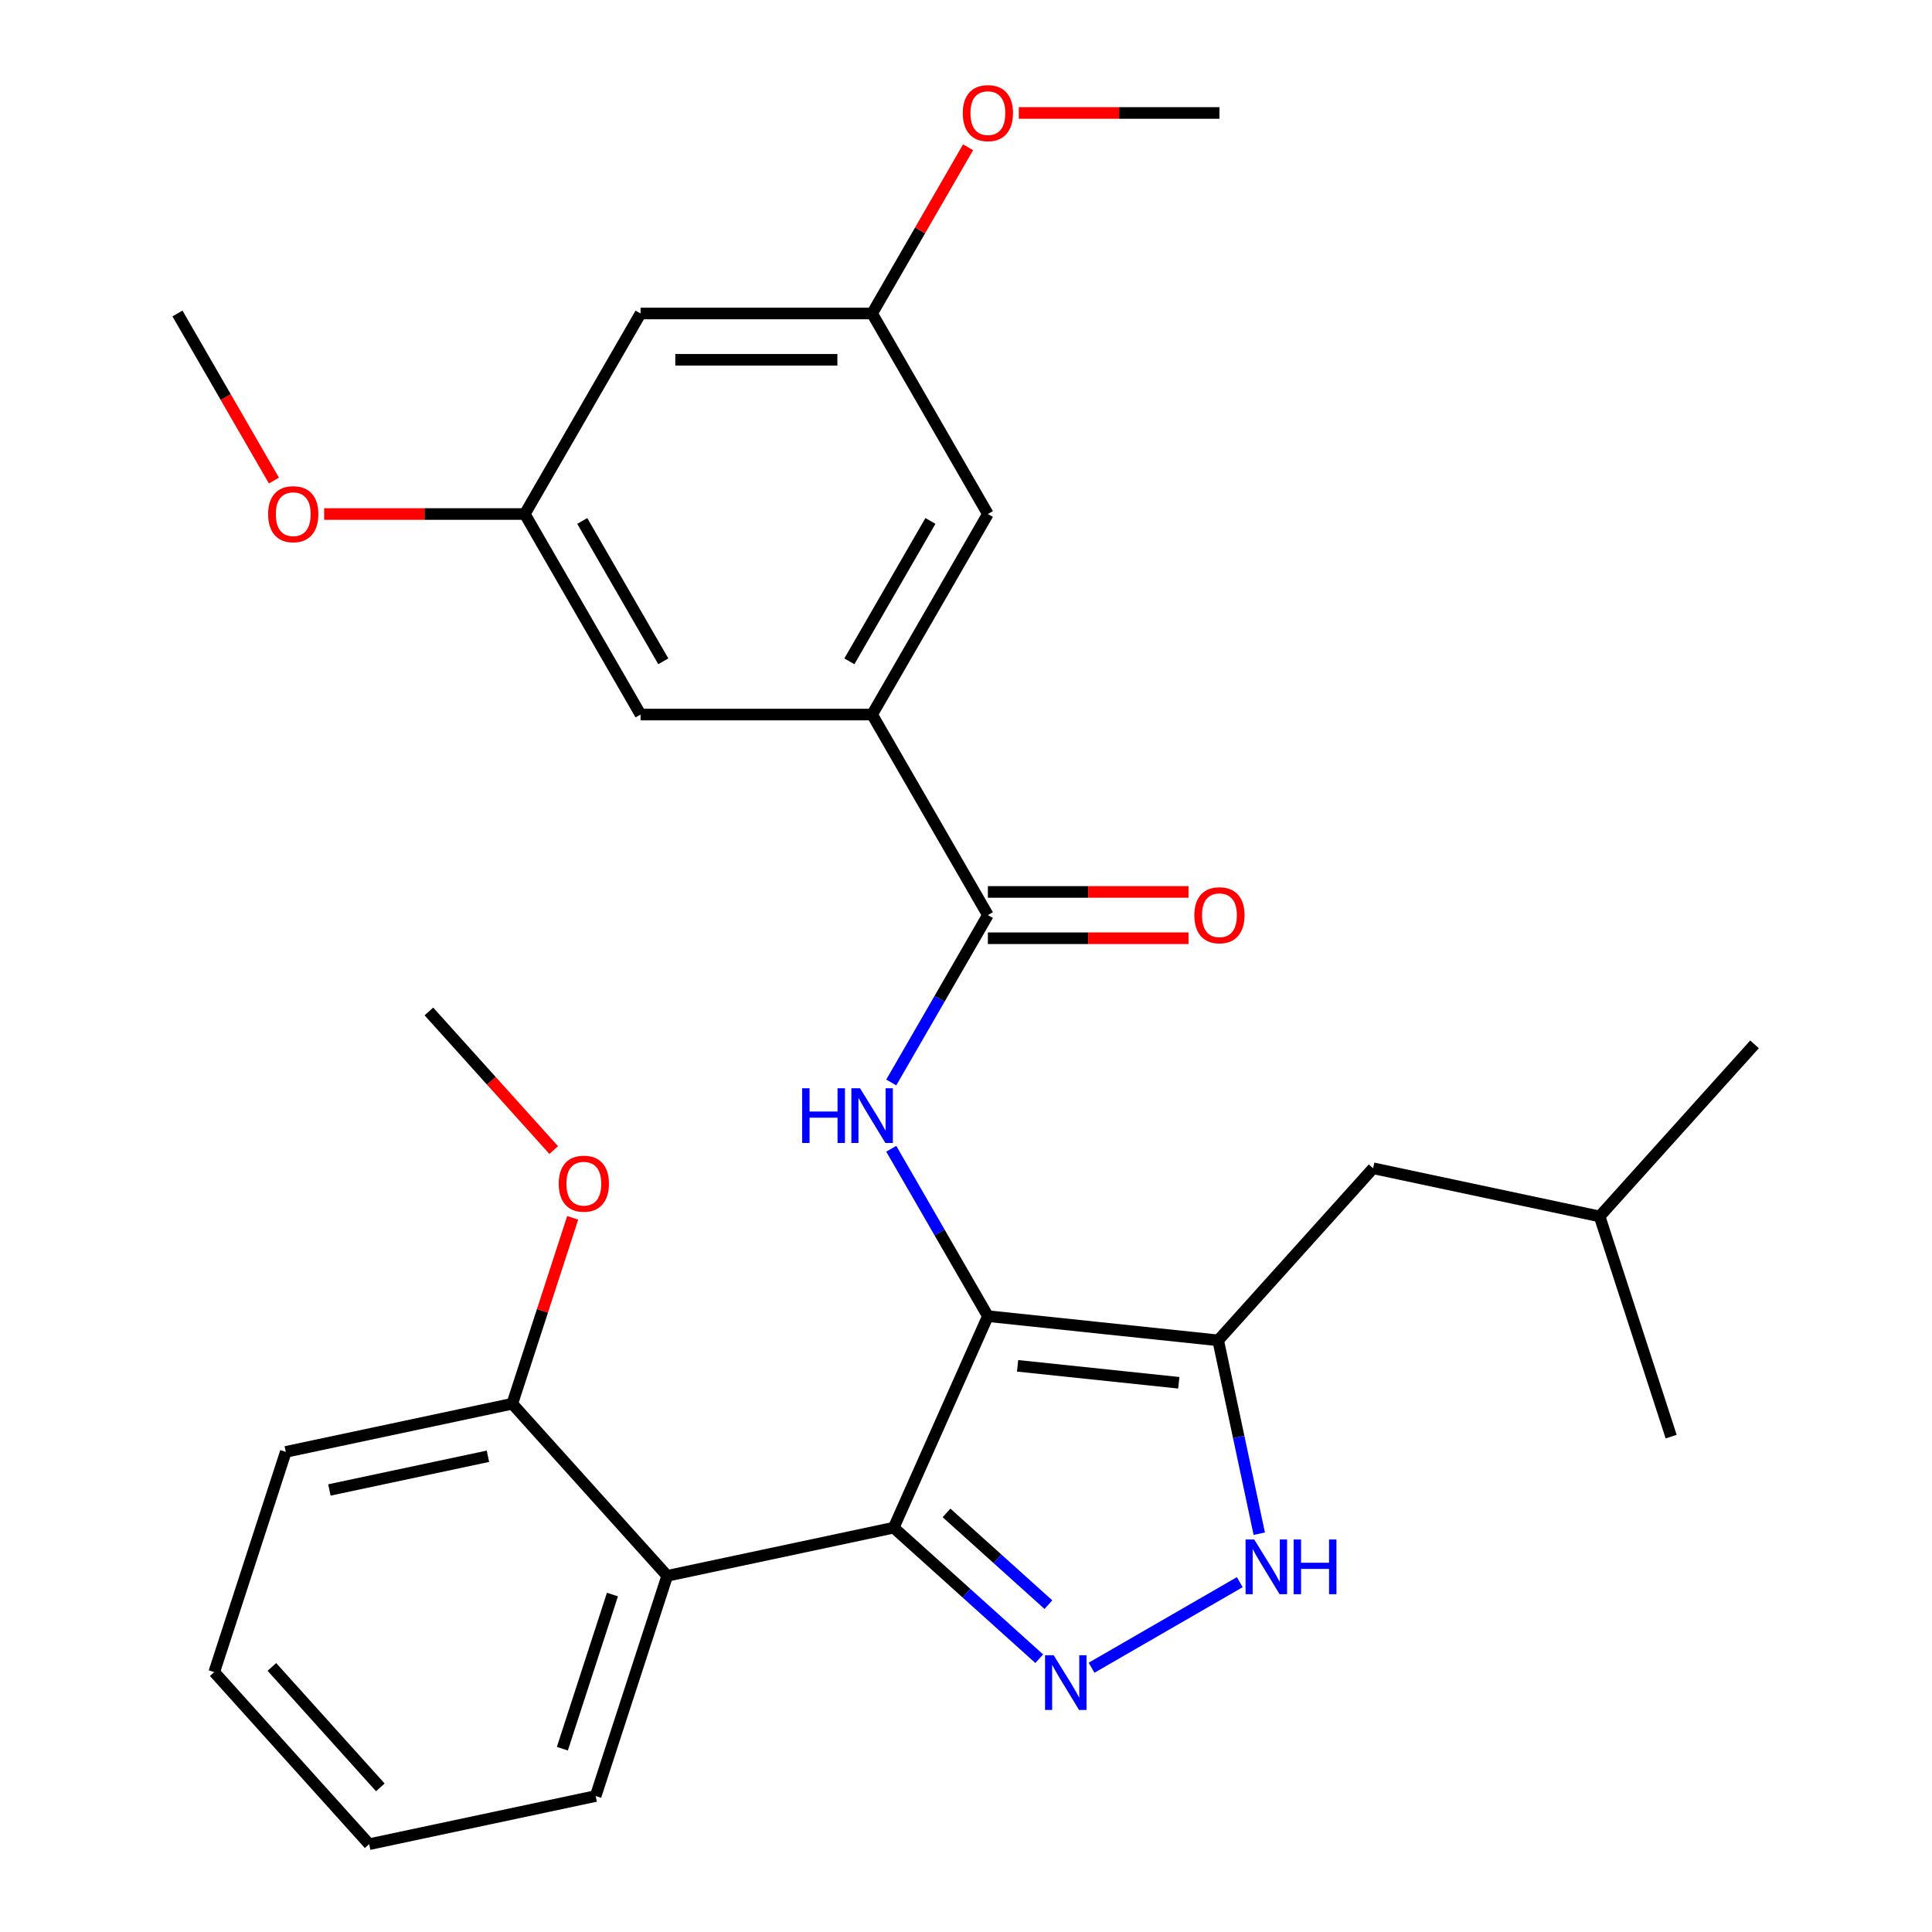 <?xml version='1.0' encoding='iso-8859-1'?>
<svg version='1.1' baseProfile='full'
              xmlns='http://www.w3.org/2000/svg'
                      xmlns:rdkit='http://www.rdkit.org/xml'
                      xmlns:xlink='http://www.w3.org/1999/xlink'
                  xml:space='preserve'
width='1000px' height='1000px' viewBox='0 0 1000 1000'>
<!-- END OF HEADER -->
<rect style='opacity:1.0;fill:#FFFFFF;stroke:none' width='1000' height='1000' x='0' y='0'> </rect>
<path class='bond-0' d='M 462.582,790.724 L 345.35,815.642' style='fill:none;fill-rule:evenodd;stroke:#000000;stroke-width:6px;stroke-linecap:butt;stroke-linejoin:miter;stroke-opacity:1' />
<path class='bond-1' d='M 462.582,790.724 L 511.33,681.234' style='fill:none;fill-rule:evenodd;stroke:#000000;stroke-width:6px;stroke-linecap:butt;stroke-linejoin:miter;stroke-opacity:1' />
<path class='bond-2' d='M 462.582,790.724 L 500.247,824.637' style='fill:none;fill-rule:evenodd;stroke:#000000;stroke-width:6px;stroke-linecap:butt;stroke-linejoin:miter;stroke-opacity:1' />
<path class='bond-2' d='M 500.247,824.637 L 537.913,858.551' style='fill:none;fill-rule:evenodd;stroke:#0000FF;stroke-width:6px;stroke-linecap:butt;stroke-linejoin:miter;stroke-opacity:1' />
<path class='bond-2' d='M 489.921,783.084 L 516.287,806.824' style='fill:none;fill-rule:evenodd;stroke:#000000;stroke-width:6px;stroke-linecap:butt;stroke-linejoin:miter;stroke-opacity:1' />
<path class='bond-2' d='M 516.287,806.824 L 542.652,830.564' style='fill:none;fill-rule:evenodd;stroke:#0000FF;stroke-width:6px;stroke-linecap:butt;stroke-linejoin:miter;stroke-opacity:1' />
<path class='bond-3' d='M 511.33,681.234 L 630.525,693.762' style='fill:none;fill-rule:evenodd;stroke:#000000;stroke-width:6px;stroke-linecap:butt;stroke-linejoin:miter;stroke-opacity:1' />
<path class='bond-3' d='M 526.704,706.952 L 610.14,715.722' style='fill:none;fill-rule:evenodd;stroke:#000000;stroke-width:6px;stroke-linecap:butt;stroke-linejoin:miter;stroke-opacity:1' />
<path class='bond-4' d='M 511.33,681.234 L 486.32,637.915' style='fill:none;fill-rule:evenodd;stroke:#000000;stroke-width:6px;stroke-linecap:butt;stroke-linejoin:miter;stroke-opacity:1' />
<path class='bond-4' d='M 486.32,637.915 L 461.31,594.596' style='fill:none;fill-rule:evenodd;stroke:#0000FF;stroke-width:6px;stroke-linecap:butt;stroke-linejoin:miter;stroke-opacity:1' />
<path class='bond-5' d='M 630.525,693.762 L 641.16,743.8' style='fill:none;fill-rule:evenodd;stroke:#000000;stroke-width:6px;stroke-linecap:butt;stroke-linejoin:miter;stroke-opacity:1' />
<path class='bond-5' d='M 641.16,743.8 L 651.796,793.838' style='fill:none;fill-rule:evenodd;stroke:#0000FF;stroke-width:6px;stroke-linecap:butt;stroke-linejoin:miter;stroke-opacity:1' />
<path class='bond-6' d='M 630.525,693.762 L 710.72,604.695' style='fill:none;fill-rule:evenodd;stroke:#000000;stroke-width:6px;stroke-linecap:butt;stroke-linejoin:miter;stroke-opacity:1' />
<path class='bond-7' d='M 641.707,818.925 L 564.989,863.218' style='fill:none;fill-rule:evenodd;stroke:#0000FF;stroke-width:6px;stroke-linecap:butt;stroke-linejoin:miter;stroke-opacity:1' />
<path class='bond-8' d='M 451.405,369.852 L 511.33,266.058' style='fill:none;fill-rule:evenodd;stroke:#000000;stroke-width:6px;stroke-linecap:butt;stroke-linejoin:miter;stroke-opacity:1' />
<path class='bond-8' d='M 439.635,342.298 L 481.582,269.642' style='fill:none;fill-rule:evenodd;stroke:#000000;stroke-width:6px;stroke-linecap:butt;stroke-linejoin:miter;stroke-opacity:1' />
<path class='bond-9' d='M 451.405,369.852 L 331.554,369.852' style='fill:none;fill-rule:evenodd;stroke:#000000;stroke-width:6px;stroke-linecap:butt;stroke-linejoin:miter;stroke-opacity:1' />
<path class='bond-10' d='M 451.405,369.852 L 511.33,473.646' style='fill:none;fill-rule:evenodd;stroke:#000000;stroke-width:6px;stroke-linecap:butt;stroke-linejoin:miter;stroke-opacity:1' />
<path class='bond-11' d='M 461.31,560.284 L 486.32,516.965' style='fill:none;fill-rule:evenodd;stroke:#0000FF;stroke-width:6px;stroke-linecap:butt;stroke-linejoin:miter;stroke-opacity:1' />
<path class='bond-11' d='M 486.32,516.965 L 511.33,473.646' style='fill:none;fill-rule:evenodd;stroke:#000000;stroke-width:6px;stroke-linecap:butt;stroke-linejoin:miter;stroke-opacity:1' />
<path class='bond-12' d='M 511.33,485.631 L 563.257,485.631' style='fill:none;fill-rule:evenodd;stroke:#000000;stroke-width:6px;stroke-linecap:butt;stroke-linejoin:miter;stroke-opacity:1' />
<path class='bond-12' d='M 563.257,485.631 L 615.185,485.631' style='fill:none;fill-rule:evenodd;stroke:#FF0000;stroke-width:6px;stroke-linecap:butt;stroke-linejoin:miter;stroke-opacity:1' />
<path class='bond-12' d='M 511.33,461.661 L 563.257,461.661' style='fill:none;fill-rule:evenodd;stroke:#000000;stroke-width:6px;stroke-linecap:butt;stroke-linejoin:miter;stroke-opacity:1' />
<path class='bond-12' d='M 563.257,461.661 L 615.185,461.661' style='fill:none;fill-rule:evenodd;stroke:#FF0000;stroke-width:6px;stroke-linecap:butt;stroke-linejoin:miter;stroke-opacity:1' />
<path class='bond-13' d='M 511.33,266.058 L 451.405,162.264' style='fill:none;fill-rule:evenodd;stroke:#000000;stroke-width:6px;stroke-linecap:butt;stroke-linejoin:miter;stroke-opacity:1' />
<path class='bond-14' d='M 331.554,369.852 L 271.628,266.058' style='fill:none;fill-rule:evenodd;stroke:#000000;stroke-width:6px;stroke-linecap:butt;stroke-linejoin:miter;stroke-opacity:1' />
<path class='bond-14' d='M 343.324,342.298 L 301.376,269.642' style='fill:none;fill-rule:evenodd;stroke:#000000;stroke-width:6px;stroke-linecap:butt;stroke-linejoin:miter;stroke-opacity:1' />
<path class='bond-15' d='M 710.72,604.695 L 827.952,629.614' style='fill:none;fill-rule:evenodd;stroke:#000000;stroke-width:6px;stroke-linecap:butt;stroke-linejoin:miter;stroke-opacity:1' />
<path class='bond-16' d='M 827.952,629.614 L 908.148,540.547' style='fill:none;fill-rule:evenodd;stroke:#000000;stroke-width:6px;stroke-linecap:butt;stroke-linejoin:miter;stroke-opacity:1' />
<path class='bond-17' d='M 827.952,629.614 L 864.988,743.599' style='fill:none;fill-rule:evenodd;stroke:#000000;stroke-width:6px;stroke-linecap:butt;stroke-linejoin:miter;stroke-opacity:1' />
<path class='bond-18' d='M 191.082,954.545 L 110.886,865.479' style='fill:none;fill-rule:evenodd;stroke:#000000;stroke-width:6px;stroke-linecap:butt;stroke-linejoin:miter;stroke-opacity:1' />
<path class='bond-18' d='M 196.866,925.146 L 140.729,862.8' style='fill:none;fill-rule:evenodd;stroke:#000000;stroke-width:6px;stroke-linecap:butt;stroke-linejoin:miter;stroke-opacity:1' />
<path class='bond-19' d='M 191.082,954.545 L 308.314,929.627' style='fill:none;fill-rule:evenodd;stroke:#000000;stroke-width:6px;stroke-linecap:butt;stroke-linejoin:miter;stroke-opacity:1' />
<path class='bond-20' d='M 308.314,929.627 L 345.35,815.642' style='fill:none;fill-rule:evenodd;stroke:#000000;stroke-width:6px;stroke-linecap:butt;stroke-linejoin:miter;stroke-opacity:1' />
<path class='bond-20' d='M 291.073,905.122 L 316.998,825.333' style='fill:none;fill-rule:evenodd;stroke:#000000;stroke-width:6px;stroke-linecap:butt;stroke-linejoin:miter;stroke-opacity:1' />
<path class='bond-21' d='M 345.35,815.642 L 265.154,726.575' style='fill:none;fill-rule:evenodd;stroke:#000000;stroke-width:6px;stroke-linecap:butt;stroke-linejoin:miter;stroke-opacity:1' />
<path class='bond-22' d='M 265.154,726.575 L 147.922,751.494' style='fill:none;fill-rule:evenodd;stroke:#000000;stroke-width:6px;stroke-linecap:butt;stroke-linejoin:miter;stroke-opacity:1' />
<path class='bond-22' d='M 252.553,753.759 L 170.491,771.202' style='fill:none;fill-rule:evenodd;stroke:#000000;stroke-width:6px;stroke-linecap:butt;stroke-linejoin:miter;stroke-opacity:1' />
<path class='bond-23' d='M 265.154,726.575 L 280.788,678.461' style='fill:none;fill-rule:evenodd;stroke:#000000;stroke-width:6px;stroke-linecap:butt;stroke-linejoin:miter;stroke-opacity:1' />
<path class='bond-23' d='M 280.788,678.461 L 296.421,630.346' style='fill:none;fill-rule:evenodd;stroke:#FF0000;stroke-width:6px;stroke-linecap:butt;stroke-linejoin:miter;stroke-opacity:1' />
<path class='bond-24' d='M 110.886,865.479 L 147.922,751.494' style='fill:none;fill-rule:evenodd;stroke:#000000;stroke-width:6px;stroke-linecap:butt;stroke-linejoin:miter;stroke-opacity:1' />
<path class='bond-25' d='M 286.599,595.274 L 254.297,559.399' style='fill:none;fill-rule:evenodd;stroke:#FF0000;stroke-width:6px;stroke-linecap:butt;stroke-linejoin:miter;stroke-opacity:1' />
<path class='bond-25' d='M 254.297,559.399 L 221.994,523.524' style='fill:none;fill-rule:evenodd;stroke:#000000;stroke-width:6px;stroke-linecap:butt;stroke-linejoin:miter;stroke-opacity:1' />
<path class='bond-26' d='M 331.554,162.264 L 271.628,266.058' style='fill:none;fill-rule:evenodd;stroke:#000000;stroke-width:6px;stroke-linecap:butt;stroke-linejoin:miter;stroke-opacity:1' />
<path class='bond-27' d='M 331.554,162.264 L 451.405,162.264' style='fill:none;fill-rule:evenodd;stroke:#000000;stroke-width:6px;stroke-linecap:butt;stroke-linejoin:miter;stroke-opacity:1' />
<path class='bond-27' d='M 349.531,186.234 L 433.427,186.234' style='fill:none;fill-rule:evenodd;stroke:#000000;stroke-width:6px;stroke-linecap:butt;stroke-linejoin:miter;stroke-opacity:1' />
<path class='bond-28' d='M 451.405,162.264 L 476.242,119.245' style='fill:none;fill-rule:evenodd;stroke:#000000;stroke-width:6px;stroke-linecap:butt;stroke-linejoin:miter;stroke-opacity:1' />
<path class='bond-28' d='M 476.242,119.245 L 501.078,76.226' style='fill:none;fill-rule:evenodd;stroke:#FF0000;stroke-width:6px;stroke-linecap:butt;stroke-linejoin:miter;stroke-opacity:1' />
<path class='bond-29' d='M 271.628,266.058 L 219.701,266.058' style='fill:none;fill-rule:evenodd;stroke:#000000;stroke-width:6px;stroke-linecap:butt;stroke-linejoin:miter;stroke-opacity:1' />
<path class='bond-29' d='M 219.701,266.058 L 167.773,266.058' style='fill:none;fill-rule:evenodd;stroke:#FF0000;stroke-width:6px;stroke-linecap:butt;stroke-linejoin:miter;stroke-opacity:1' />
<path class='bond-30' d='M 527.326,58.47 L 579.254,58.47' style='fill:none;fill-rule:evenodd;stroke:#FF0000;stroke-width:6px;stroke-linecap:butt;stroke-linejoin:miter;stroke-opacity:1' />
<path class='bond-30' d='M 579.254,58.47 L 631.181,58.47' style='fill:none;fill-rule:evenodd;stroke:#000000;stroke-width:6px;stroke-linecap:butt;stroke-linejoin:miter;stroke-opacity:1' />
<path class='bond-31' d='M 141.78,248.742 L 116.816,205.503' style='fill:none;fill-rule:evenodd;stroke:#FF0000;stroke-width:6px;stroke-linecap:butt;stroke-linejoin:miter;stroke-opacity:1' />
<path class='bond-31' d='M 116.816,205.503 L 91.852,162.264' style='fill:none;fill-rule:evenodd;stroke:#000000;stroke-width:6px;stroke-linecap:butt;stroke-linejoin:miter;stroke-opacity:1' />
<path  class='atom-3' d='M 649.183 796.834
L 658.463 811.834
Q 659.383 813.314, 660.863 815.994
Q 662.343 818.674, 662.423 818.834
L 662.423 796.834
L 666.183 796.834
L 666.183 825.154
L 662.303 825.154
L 652.343 808.754
Q 651.183 806.834, 649.943 804.634
Q 648.743 802.434, 648.383 801.754
L 648.383 825.154
L 644.703 825.154
L 644.703 796.834
L 649.183 796.834
' fill='#0000FF'/>
<path  class='atom-3' d='M 669.583 796.834
L 673.423 796.834
L 673.423 808.874
L 687.903 808.874
L 687.903 796.834
L 691.743 796.834
L 691.743 825.154
L 687.903 825.154
L 687.903 812.074
L 673.423 812.074
L 673.423 825.154
L 669.583 825.154
L 669.583 796.834
' fill='#0000FF'/>
<path  class='atom-4' d='M 545.389 856.76
L 554.669 871.76
Q 555.589 873.24, 557.069 875.92
Q 558.549 878.6, 558.629 878.76
L 558.629 856.76
L 562.389 856.76
L 562.389 885.08
L 558.509 885.08
L 548.549 868.68
Q 547.389 866.76, 546.149 864.56
Q 544.949 862.36, 544.589 861.68
L 544.589 885.08
L 540.909 885.08
L 540.909 856.76
L 545.389 856.76
' fill='#0000FF'/>
<path  class='atom-6' d='M 415.185 563.28
L 419.025 563.28
L 419.025 575.32
L 433.505 575.32
L 433.505 563.28
L 437.345 563.28
L 437.345 591.6
L 433.505 591.6
L 433.505 578.52
L 419.025 578.52
L 419.025 591.6
L 415.185 591.6
L 415.185 563.28
' fill='#0000FF'/>
<path  class='atom-6' d='M 445.145 563.28
L 454.425 578.28
Q 455.345 579.76, 456.825 582.44
Q 458.305 585.12, 458.385 585.28
L 458.385 563.28
L 462.145 563.28
L 462.145 591.6
L 458.265 591.6
L 448.305 575.2
Q 447.145 573.28, 445.905 571.08
Q 444.705 568.88, 444.345 568.2
L 444.345 591.6
L 440.665 591.6
L 440.665 563.28
L 445.145 563.28
' fill='#0000FF'/>
<path  class='atom-8' d='M 618.181 473.726
Q 618.181 466.926, 621.541 463.126
Q 624.901 459.326, 631.181 459.326
Q 637.461 459.326, 640.821 463.126
Q 644.181 466.926, 644.181 473.726
Q 644.181 480.606, 640.781 484.526
Q 637.381 488.406, 631.181 488.406
Q 624.941 488.406, 621.541 484.526
Q 618.181 480.646, 618.181 473.726
M 631.181 485.206
Q 635.501 485.206, 637.821 482.326
Q 640.181 479.406, 640.181 473.726
Q 640.181 468.166, 637.821 465.366
Q 635.501 462.526, 631.181 462.526
Q 626.861 462.526, 624.501 465.326
Q 622.181 468.126, 622.181 473.726
Q 622.181 479.446, 624.501 482.326
Q 626.861 485.206, 631.181 485.206
' fill='#FF0000'/>
<path  class='atom-19' d='M 289.19 612.67
Q 289.19 605.87, 292.55 602.07
Q 295.91 598.27, 302.19 598.27
Q 308.47 598.27, 311.83 602.07
Q 315.19 605.87, 315.19 612.67
Q 315.19 619.55, 311.79 623.47
Q 308.39 627.35, 302.19 627.35
Q 295.95 627.35, 292.55 623.47
Q 289.19 619.59, 289.19 612.67
M 302.19 624.15
Q 306.51 624.15, 308.83 621.27
Q 311.19 618.35, 311.19 612.67
Q 311.19 607.11, 308.83 604.31
Q 306.51 601.47, 302.19 601.47
Q 297.87 601.47, 295.51 604.27
Q 293.19 607.07, 293.19 612.67
Q 293.19 618.39, 295.51 621.27
Q 297.87 624.15, 302.19 624.15
' fill='#FF0000'/>
<path  class='atom-26' d='M 498.33 58.55
Q 498.33 51.75, 501.69 47.95
Q 505.05 44.15, 511.33 44.15
Q 517.61 44.15, 520.97 47.95
Q 524.33 51.75, 524.33 58.55
Q 524.33 65.43, 520.93 69.35
Q 517.53 73.23, 511.33 73.23
Q 505.09 73.23, 501.69 69.35
Q 498.33 65.47, 498.33 58.55
M 511.33 70.03
Q 515.65 70.03, 517.97 67.15
Q 520.33 64.23, 520.33 58.55
Q 520.33 52.99, 517.97 50.19
Q 515.65 47.35, 511.33 47.35
Q 507.01 47.35, 504.65 50.15
Q 502.33 52.95, 502.33 58.55
Q 502.33 64.27, 504.65 67.15
Q 507.01 70.03, 511.33 70.03
' fill='#FF0000'/>
<path  class='atom-27' d='M 138.777 266.138
Q 138.777 259.338, 142.137 255.538
Q 145.497 251.738, 151.777 251.738
Q 158.057 251.738, 161.417 255.538
Q 164.777 259.338, 164.777 266.138
Q 164.777 273.018, 161.377 276.938
Q 157.977 280.818, 151.777 280.818
Q 145.537 280.818, 142.137 276.938
Q 138.777 273.058, 138.777 266.138
M 151.777 277.618
Q 156.097 277.618, 158.417 274.738
Q 160.777 271.818, 160.777 266.138
Q 160.777 260.578, 158.417 257.778
Q 156.097 254.938, 151.777 254.938
Q 147.457 254.938, 145.097 257.738
Q 142.777 260.538, 142.777 266.138
Q 142.777 271.858, 145.097 274.738
Q 147.457 277.618, 151.777 277.618
' fill='#FF0000'/>
</svg>
